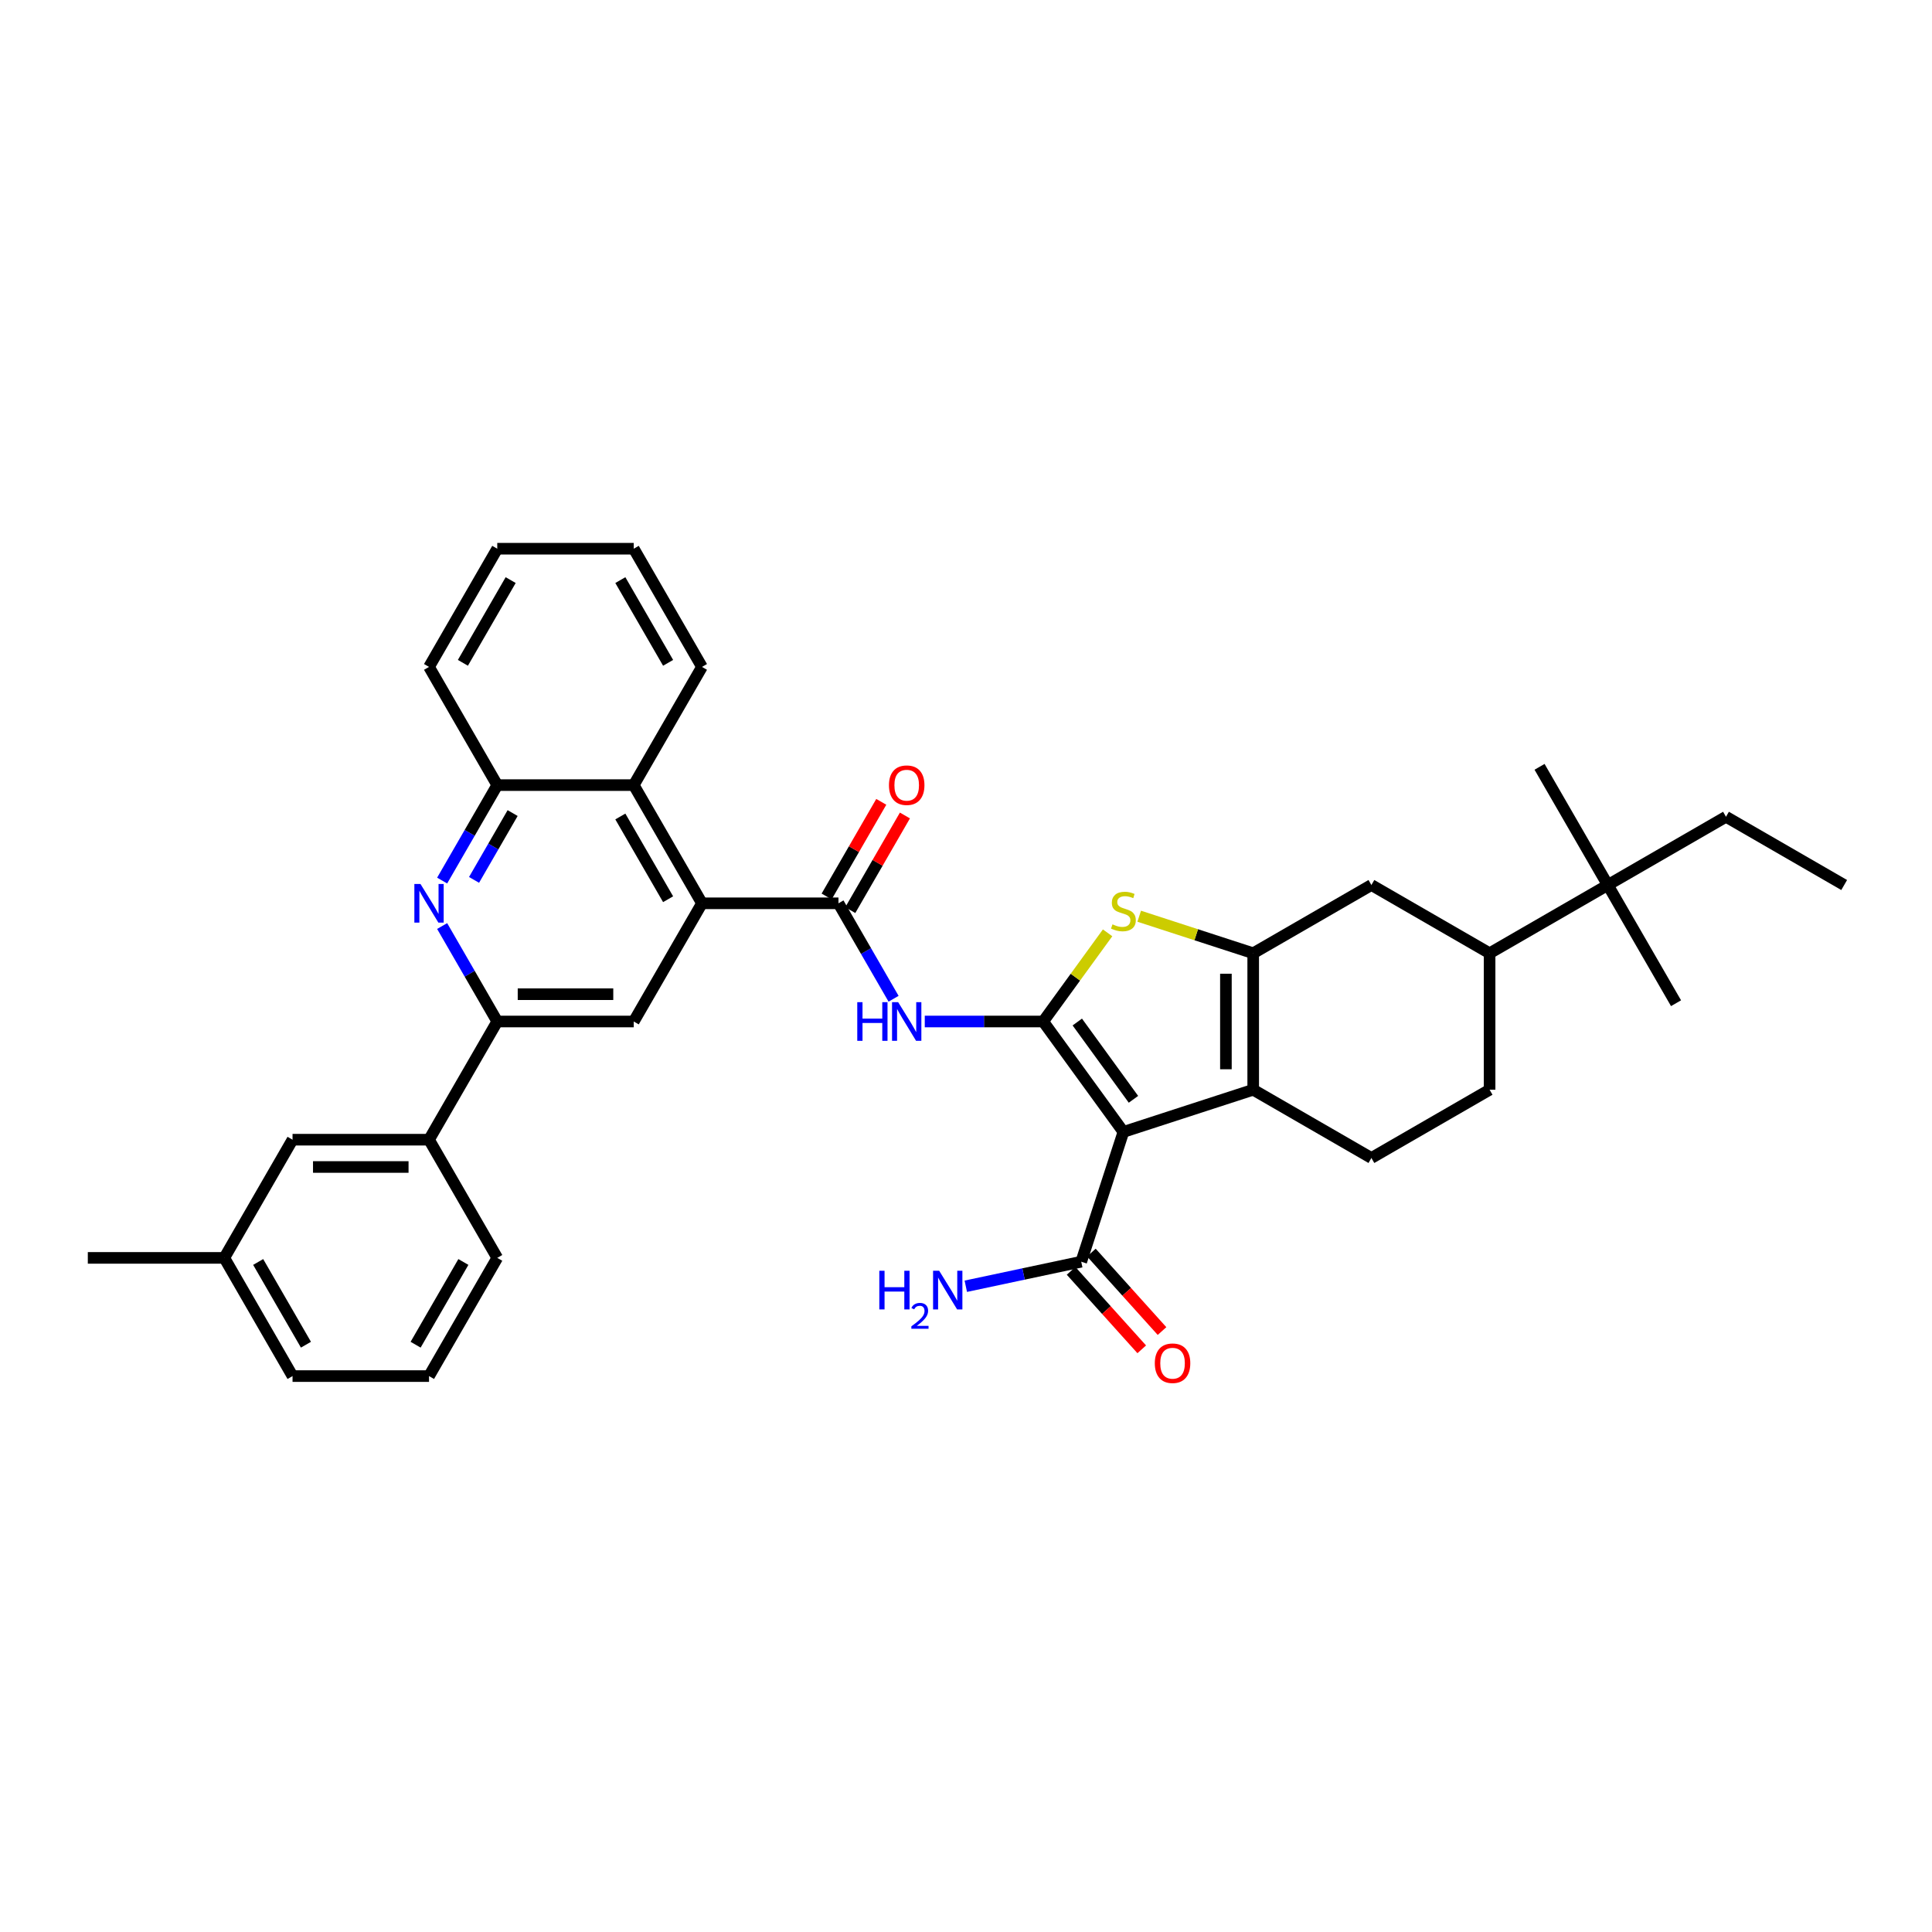 <?xml version='1.0' encoding='iso-8859-1'?>
<svg version='1.1' baseProfile='full'
              xmlns='http://www.w3.org/2000/svg'
                      xmlns:rdkit='http://www.rdkit.org/xml'
                      xmlns:xlink='http://www.w3.org/1999/xlink'
                  xml:space='preserve'
width='1000px' height='1000px' viewBox='0 0 1000 1000'>
<!-- END OF HEADER -->
<rect style='opacity:1.0;fill:#FFFFFF;stroke:none' width='1000' height='1000' x='0' y='0'> </rect>
<path class='bond-0' d='M 539.949,528.726 L 581.472,585.877' style='fill:none;fill-rule:evenodd;stroke:#000000;stroke-width:6px;stroke-linecap:butt;stroke-linejoin:miter;stroke-opacity:1' />
<path class='bond-0' d='M 557.608,528.994 L 586.673,569' style='fill:none;fill-rule:evenodd;stroke:#000000;stroke-width:6px;stroke-linecap:butt;stroke-linejoin:miter;stroke-opacity:1' />
<path class='bond-3' d='M 539.949,528.726 L 556.62,505.78' style='fill:none;fill-rule:evenodd;stroke:#000000;stroke-width:6px;stroke-linecap:butt;stroke-linejoin:miter;stroke-opacity:1' />
<path class='bond-3' d='M 556.62,505.78 L 573.291,482.835' style='fill:none;fill-rule:evenodd;stroke:#CCCC00;stroke-width:6px;stroke-linecap:butt;stroke-linejoin:miter;stroke-opacity:1' />
<path class='bond-4' d='M 539.949,528.726 L 509.305,528.726' style='fill:none;fill-rule:evenodd;stroke:#000000;stroke-width:6px;stroke-linecap:butt;stroke-linejoin:miter;stroke-opacity:1' />
<path class='bond-4' d='M 509.305,528.726 L 478.66,528.726' style='fill:none;fill-rule:evenodd;stroke:#0000FF;stroke-width:6px;stroke-linecap:butt;stroke-linejoin:miter;stroke-opacity:1' />
<path class='bond-2' d='M 581.472,585.877 L 648.656,564.047' style='fill:none;fill-rule:evenodd;stroke:#000000;stroke-width:6px;stroke-linecap:butt;stroke-linejoin:miter;stroke-opacity:1' />
<path class='bond-9' d='M 581.472,585.877 L 559.642,653.061' style='fill:none;fill-rule:evenodd;stroke:#000000;stroke-width:6px;stroke-linecap:butt;stroke-linejoin:miter;stroke-opacity:1' />
<path class='bond-1' d='M 648.656,493.405 L 619.154,483.819' style='fill:none;fill-rule:evenodd;stroke:#000000;stroke-width:6px;stroke-linecap:butt;stroke-linejoin:miter;stroke-opacity:1' />
<path class='bond-1' d='M 619.154,483.819 L 589.652,474.233' style='fill:none;fill-rule:evenodd;stroke:#CCCC00;stroke-width:6px;stroke-linecap:butt;stroke-linejoin:miter;stroke-opacity:1' />
<path class='bond-13' d='M 648.656,493.405 L 709.834,458.084' style='fill:none;fill-rule:evenodd;stroke:#000000;stroke-width:6px;stroke-linecap:butt;stroke-linejoin:miter;stroke-opacity:1' />
<path class='bond-36' d='M 648.656,493.405 L 648.656,564.047' style='fill:none;fill-rule:evenodd;stroke:#000000;stroke-width:6px;stroke-linecap:butt;stroke-linejoin:miter;stroke-opacity:1' />
<path class='bond-36' d='M 634.528,504.001 L 634.528,553.451' style='fill:none;fill-rule:evenodd;stroke:#000000;stroke-width:6px;stroke-linecap:butt;stroke-linejoin:miter;stroke-opacity:1' />
<path class='bond-14' d='M 648.656,564.047 L 709.834,599.368' style='fill:none;fill-rule:evenodd;stroke:#000000;stroke-width:6px;stroke-linecap:butt;stroke-linejoin:miter;stroke-opacity:1' />
<path class='bond-5' d='M 462.512,516.957 L 448.249,492.253' style='fill:none;fill-rule:evenodd;stroke:#0000FF;stroke-width:6px;stroke-linecap:butt;stroke-linejoin:miter;stroke-opacity:1' />
<path class='bond-5' d='M 448.249,492.253 L 433.986,467.548' style='fill:none;fill-rule:evenodd;stroke:#000000;stroke-width:6px;stroke-linecap:butt;stroke-linejoin:miter;stroke-opacity:1' />
<path class='bond-6' d='M 433.986,467.548 L 363.344,467.548' style='fill:none;fill-rule:evenodd;stroke:#000000;stroke-width:6px;stroke-linecap:butt;stroke-linejoin:miter;stroke-opacity:1' />
<path class='bond-18' d='M 440.104,471.08 L 454.245,446.588' style='fill:none;fill-rule:evenodd;stroke:#000000;stroke-width:6px;stroke-linecap:butt;stroke-linejoin:miter;stroke-opacity:1' />
<path class='bond-18' d='M 454.245,446.588 L 468.385,422.095' style='fill:none;fill-rule:evenodd;stroke:#FF0000;stroke-width:6px;stroke-linecap:butt;stroke-linejoin:miter;stroke-opacity:1' />
<path class='bond-18' d='M 427.868,464.016 L 442.009,439.524' style='fill:none;fill-rule:evenodd;stroke:#000000;stroke-width:6px;stroke-linecap:butt;stroke-linejoin:miter;stroke-opacity:1' />
<path class='bond-18' d='M 442.009,439.524 L 456.15,415.031' style='fill:none;fill-rule:evenodd;stroke:#FF0000;stroke-width:6px;stroke-linecap:butt;stroke-linejoin:miter;stroke-opacity:1' />
<path class='bond-10' d='M 363.344,467.548 L 328.023,528.726' style='fill:none;fill-rule:evenodd;stroke:#000000;stroke-width:6px;stroke-linecap:butt;stroke-linejoin:miter;stroke-opacity:1' />
<path class='bond-11' d='M 363.344,467.548 L 328.023,406.37' style='fill:none;fill-rule:evenodd;stroke:#000000;stroke-width:6px;stroke-linecap:butt;stroke-linejoin:miter;stroke-opacity:1' />
<path class='bond-11' d='M 345.81,465.436 L 321.086,422.611' style='fill:none;fill-rule:evenodd;stroke:#000000;stroke-width:6px;stroke-linecap:butt;stroke-linejoin:miter;stroke-opacity:1' />
<path class='bond-7' d='M 228.855,455.779 L 243.118,431.075' style='fill:none;fill-rule:evenodd;stroke:#0000FF;stroke-width:6px;stroke-linecap:butt;stroke-linejoin:miter;stroke-opacity:1' />
<path class='bond-7' d='M 243.118,431.075 L 257.381,406.37' style='fill:none;fill-rule:evenodd;stroke:#000000;stroke-width:6px;stroke-linecap:butt;stroke-linejoin:miter;stroke-opacity:1' />
<path class='bond-7' d='M 245.369,455.432 L 255.353,438.139' style='fill:none;fill-rule:evenodd;stroke:#0000FF;stroke-width:6px;stroke-linecap:butt;stroke-linejoin:miter;stroke-opacity:1' />
<path class='bond-7' d='M 255.353,438.139 L 265.337,420.846' style='fill:none;fill-rule:evenodd;stroke:#000000;stroke-width:6px;stroke-linecap:butt;stroke-linejoin:miter;stroke-opacity:1' />
<path class='bond-38' d='M 228.855,479.317 L 243.118,504.022' style='fill:none;fill-rule:evenodd;stroke:#0000FF;stroke-width:6px;stroke-linecap:butt;stroke-linejoin:miter;stroke-opacity:1' />
<path class='bond-38' d='M 243.118,504.022 L 257.381,528.726' style='fill:none;fill-rule:evenodd;stroke:#000000;stroke-width:6px;stroke-linecap:butt;stroke-linejoin:miter;stroke-opacity:1' />
<path class='bond-8' d='M 257.381,528.726 L 328.023,528.726' style='fill:none;fill-rule:evenodd;stroke:#000000;stroke-width:6px;stroke-linecap:butt;stroke-linejoin:miter;stroke-opacity:1' />
<path class='bond-8' d='M 267.977,514.598 L 317.427,514.598' style='fill:none;fill-rule:evenodd;stroke:#000000;stroke-width:6px;stroke-linecap:butt;stroke-linejoin:miter;stroke-opacity:1' />
<path class='bond-16' d='M 257.381,528.726 L 222.06,589.904' style='fill:none;fill-rule:evenodd;stroke:#000000;stroke-width:6px;stroke-linecap:butt;stroke-linejoin:miter;stroke-opacity:1' />
<path class='bond-20' d='M 554.392,657.788 L 572.677,678.096' style='fill:none;fill-rule:evenodd;stroke:#000000;stroke-width:6px;stroke-linecap:butt;stroke-linejoin:miter;stroke-opacity:1' />
<path class='bond-20' d='M 572.677,678.096 L 590.962,698.403' style='fill:none;fill-rule:evenodd;stroke:#FF0000;stroke-width:6px;stroke-linecap:butt;stroke-linejoin:miter;stroke-opacity:1' />
<path class='bond-20' d='M 564.892,648.334 L 583.177,668.642' style='fill:none;fill-rule:evenodd;stroke:#000000;stroke-width:6px;stroke-linecap:butt;stroke-linejoin:miter;stroke-opacity:1' />
<path class='bond-20' d='M 583.177,668.642 L 601.462,688.95' style='fill:none;fill-rule:evenodd;stroke:#FF0000;stroke-width:6px;stroke-linecap:butt;stroke-linejoin:miter;stroke-opacity:1' />
<path class='bond-22' d='M 559.642,653.061 L 529.769,659.411' style='fill:none;fill-rule:evenodd;stroke:#000000;stroke-width:6px;stroke-linecap:butt;stroke-linejoin:miter;stroke-opacity:1' />
<path class='bond-22' d='M 529.769,659.411 L 499.897,665.761' style='fill:none;fill-rule:evenodd;stroke:#0000FF;stroke-width:6px;stroke-linecap:butt;stroke-linejoin:miter;stroke-opacity:1' />
<path class='bond-12' d='M 328.023,406.37 L 257.381,406.37' style='fill:none;fill-rule:evenodd;stroke:#000000;stroke-width:6px;stroke-linecap:butt;stroke-linejoin:miter;stroke-opacity:1' />
<path class='bond-24' d='M 328.023,406.37 L 363.344,345.192' style='fill:none;fill-rule:evenodd;stroke:#000000;stroke-width:6px;stroke-linecap:butt;stroke-linejoin:miter;stroke-opacity:1' />
<path class='bond-26' d='M 257.381,406.37 L 222.06,345.192' style='fill:none;fill-rule:evenodd;stroke:#000000;stroke-width:6px;stroke-linecap:butt;stroke-linejoin:miter;stroke-opacity:1' />
<path class='bond-15' d='M 709.834,458.084 L 771.012,493.405' style='fill:none;fill-rule:evenodd;stroke:#000000;stroke-width:6px;stroke-linecap:butt;stroke-linejoin:miter;stroke-opacity:1' />
<path class='bond-19' d='M 709.834,599.368 L 771.012,564.047' style='fill:none;fill-rule:evenodd;stroke:#000000;stroke-width:6px;stroke-linecap:butt;stroke-linejoin:miter;stroke-opacity:1' />
<path class='bond-17' d='M 771.012,493.405 L 832.19,458.084' style='fill:none;fill-rule:evenodd;stroke:#000000;stroke-width:6px;stroke-linecap:butt;stroke-linejoin:miter;stroke-opacity:1' />
<path class='bond-37' d='M 771.012,493.405 L 771.012,564.047' style='fill:none;fill-rule:evenodd;stroke:#000000;stroke-width:6px;stroke-linecap:butt;stroke-linejoin:miter;stroke-opacity:1' />
<path class='bond-21' d='M 222.06,589.904 L 151.418,589.904' style='fill:none;fill-rule:evenodd;stroke:#000000;stroke-width:6px;stroke-linecap:butt;stroke-linejoin:miter;stroke-opacity:1' />
<path class='bond-21' d='M 211.463,604.032 L 162.014,604.032' style='fill:none;fill-rule:evenodd;stroke:#000000;stroke-width:6px;stroke-linecap:butt;stroke-linejoin:miter;stroke-opacity:1' />
<path class='bond-25' d='M 222.06,589.904 L 257.381,651.082' style='fill:none;fill-rule:evenodd;stroke:#000000;stroke-width:6px;stroke-linecap:butt;stroke-linejoin:miter;stroke-opacity:1' />
<path class='bond-28' d='M 832.19,458.084 L 893.368,422.763' style='fill:none;fill-rule:evenodd;stroke:#000000;stroke-width:6px;stroke-linecap:butt;stroke-linejoin:miter;stroke-opacity:1' />
<path class='bond-29' d='M 832.19,458.084 L 796.869,396.906' style='fill:none;fill-rule:evenodd;stroke:#000000;stroke-width:6px;stroke-linecap:butt;stroke-linejoin:miter;stroke-opacity:1' />
<path class='bond-30' d='M 832.19,458.084 L 867.511,519.262' style='fill:none;fill-rule:evenodd;stroke:#000000;stroke-width:6px;stroke-linecap:butt;stroke-linejoin:miter;stroke-opacity:1' />
<path class='bond-23' d='M 151.418,589.904 L 116.097,651.082' style='fill:none;fill-rule:evenodd;stroke:#000000;stroke-width:6px;stroke-linecap:butt;stroke-linejoin:miter;stroke-opacity:1' />
<path class='bond-32' d='M 116.097,651.082 L 45.455,651.082' style='fill:none;fill-rule:evenodd;stroke:#000000;stroke-width:6px;stroke-linecap:butt;stroke-linejoin:miter;stroke-opacity:1' />
<path class='bond-40' d='M 116.097,651.082 L 151.418,712.26' style='fill:none;fill-rule:evenodd;stroke:#000000;stroke-width:6px;stroke-linecap:butt;stroke-linejoin:miter;stroke-opacity:1' />
<path class='bond-40' d='M 133.63,653.194 L 158.355,696.019' style='fill:none;fill-rule:evenodd;stroke:#000000;stroke-width:6px;stroke-linecap:butt;stroke-linejoin:miter;stroke-opacity:1' />
<path class='bond-34' d='M 363.344,345.192 L 328.023,284.015' style='fill:none;fill-rule:evenodd;stroke:#000000;stroke-width:6px;stroke-linecap:butt;stroke-linejoin:miter;stroke-opacity:1' />
<path class='bond-34' d='M 345.81,343.08 L 321.086,300.256' style='fill:none;fill-rule:evenodd;stroke:#000000;stroke-width:6px;stroke-linecap:butt;stroke-linejoin:miter;stroke-opacity:1' />
<path class='bond-27' d='M 257.381,651.082 L 222.06,712.26' style='fill:none;fill-rule:evenodd;stroke:#000000;stroke-width:6px;stroke-linecap:butt;stroke-linejoin:miter;stroke-opacity:1' />
<path class='bond-27' d='M 239.847,653.194 L 215.122,696.019' style='fill:none;fill-rule:evenodd;stroke:#000000;stroke-width:6px;stroke-linecap:butt;stroke-linejoin:miter;stroke-opacity:1' />
<path class='bond-39' d='M 222.06,345.192 L 257.381,284.015' style='fill:none;fill-rule:evenodd;stroke:#000000;stroke-width:6px;stroke-linecap:butt;stroke-linejoin:miter;stroke-opacity:1' />
<path class='bond-39' d='M 239.594,343.08 L 264.318,300.256' style='fill:none;fill-rule:evenodd;stroke:#000000;stroke-width:6px;stroke-linecap:butt;stroke-linejoin:miter;stroke-opacity:1' />
<path class='bond-31' d='M 222.06,712.26 L 151.418,712.26' style='fill:none;fill-rule:evenodd;stroke:#000000;stroke-width:6px;stroke-linecap:butt;stroke-linejoin:miter;stroke-opacity:1' />
<path class='bond-33' d='M 893.368,422.763 L 954.545,458.084' style='fill:none;fill-rule:evenodd;stroke:#000000;stroke-width:6px;stroke-linecap:butt;stroke-linejoin:miter;stroke-opacity:1' />
<path class='bond-35' d='M 328.023,284.015 L 257.381,284.015' style='fill:none;fill-rule:evenodd;stroke:#000000;stroke-width:6px;stroke-linecap:butt;stroke-linejoin:miter;stroke-opacity:1' />
<path  class='atom-4' d='M 575.82 478.442
Q 576.046 478.527, 576.979 478.922
Q 577.911 479.318, 578.928 479.572
Q 579.974 479.798, 580.991 479.798
Q 582.884 479.798, 583.986 478.894
Q 585.088 477.961, 585.088 476.351
Q 585.088 475.249, 584.523 474.571
Q 583.986 473.892, 583.139 473.525
Q 582.291 473.158, 580.878 472.734
Q 579.098 472.197, 578.024 471.688
Q 576.979 471.18, 576.216 470.106
Q 575.481 469.032, 575.481 467.224
Q 575.481 464.709, 577.177 463.155
Q 578.9 461.601, 582.291 461.601
Q 584.608 461.601, 587.236 462.703
L 586.586 464.878
Q 584.184 463.89, 582.376 463.89
Q 580.426 463.89, 579.352 464.709
Q 578.279 465.5, 578.307 466.885
Q 578.307 467.958, 578.844 468.608
Q 579.409 469.258, 580.2 469.626
Q 581.019 469.993, 582.376 470.417
Q 584.184 470.982, 585.258 471.547
Q 586.332 472.112, 587.095 473.271
Q 587.886 474.401, 587.886 476.351
Q 587.886 479.12, 586.021 480.618
Q 584.184 482.087, 581.104 482.087
Q 579.324 482.087, 577.968 481.691
Q 576.64 481.324, 575.057 480.674
L 575.82 478.442
' fill='#CCCC00'/>
<path  class='atom-5' d='M 443.721 518.723
L 446.433 518.723
L 446.433 527.228
L 456.662 527.228
L 456.662 518.723
L 459.375 518.723
L 459.375 538.729
L 456.662 538.729
L 456.662 529.489
L 446.433 529.489
L 446.433 538.729
L 443.721 538.729
L 443.721 518.723
' fill='#0000FF'/>
<path  class='atom-5' d='M 464.885 518.723
L 471.441 529.319
Q 472.09 530.365, 473.136 532.258
Q 474.181 534.151, 474.238 534.264
L 474.238 518.723
L 476.894 518.723
L 476.894 538.729
L 474.153 538.729
L 467.117 527.144
Q 466.298 525.787, 465.422 524.233
Q 464.574 522.679, 464.32 522.199
L 464.32 538.729
L 461.72 538.729
L 461.72 518.723
L 464.885 518.723
' fill='#0000FF'/>
<path  class='atom-8' d='M 217.638 457.545
L 224.193 468.142
Q 224.843 469.187, 225.889 471.08
Q 226.934 472.973, 226.991 473.087
L 226.991 457.545
L 229.647 457.545
L 229.647 477.551
L 226.906 477.551
L 219.87 465.966
Q 219.05 464.609, 218.174 463.055
Q 217.327 461.501, 217.072 461.021
L 217.072 477.551
L 214.473 477.551
L 214.473 457.545
L 217.638 457.545
' fill='#0000FF'/>
<path  class='atom-19' d='M 460.124 406.427
Q 460.124 401.623, 462.497 398.939
Q 464.871 396.254, 469.307 396.254
Q 473.743 396.254, 476.117 398.939
Q 478.491 401.623, 478.491 406.427
Q 478.491 411.287, 476.089 414.056
Q 473.687 416.797, 469.307 416.797
Q 464.899 416.797, 462.497 414.056
Q 460.124 411.315, 460.124 406.427
M 469.307 414.537
Q 472.359 414.537, 473.998 412.502
Q 475.665 410.439, 475.665 406.427
Q 475.665 402.499, 473.998 400.521
Q 472.359 398.515, 469.307 398.515
Q 466.255 398.515, 464.588 400.493
Q 462.949 402.471, 462.949 406.427
Q 462.949 410.468, 464.588 412.502
Q 466.255 414.537, 469.307 414.537
' fill='#FF0000'/>
<path  class='atom-21' d='M 597.727 705.615
Q 597.727 700.811, 600.101 698.127
Q 602.474 695.443, 606.911 695.443
Q 611.347 695.443, 613.721 698.127
Q 616.094 700.811, 616.094 705.615
Q 616.094 710.475, 613.692 713.244
Q 611.291 715.985, 606.911 715.985
Q 602.503 715.985, 600.101 713.244
Q 597.727 710.504, 597.727 705.615
M 606.911 713.725
Q 609.963 713.725, 611.601 711.69
Q 613.269 709.628, 613.269 705.615
Q 613.269 701.687, 611.601 699.709
Q 609.963 697.703, 606.911 697.703
Q 603.859 697.703, 602.192 699.681
Q 600.553 701.659, 600.553 705.615
Q 600.553 709.656, 602.192 711.69
Q 603.859 713.725, 606.911 713.725
' fill='#FF0000'/>
<path  class='atom-23' d='M 455.129 657.746
L 457.841 657.746
L 457.841 666.251
L 468.07 666.251
L 468.07 657.746
L 470.783 657.746
L 470.783 677.752
L 468.07 677.752
L 468.07 668.512
L 457.841 668.512
L 457.841 677.752
L 455.129 677.752
L 455.129 657.746
' fill='#0000FF'/>
<path  class='atom-23' d='M 471.753 677.05
Q 472.238 675.8, 473.394 675.11
Q 474.55 674.401, 476.154 674.401
Q 478.15 674.401, 479.269 675.483
Q 480.388 676.565, 480.388 678.486
Q 480.388 680.444, 478.933 682.271
Q 477.497 684.099, 474.513 686.262
L 480.611 686.262
L 480.611 687.754
L 471.715 687.754
L 471.715 686.505
Q 474.177 684.752, 475.632 683.446
Q 477.105 682.141, 477.814 680.966
Q 478.523 679.791, 478.523 678.579
Q 478.523 677.311, 477.888 676.602
Q 477.254 675.893, 476.154 675.893
Q 475.091 675.893, 474.382 676.322
Q 473.674 676.751, 473.17 677.702
L 471.753 677.05
' fill='#0000FF'/>
<path  class='atom-23' d='M 486.121 657.746
L 492.677 668.342
Q 493.327 669.388, 494.372 671.281
Q 495.418 673.174, 495.474 673.287
L 495.474 657.746
L 498.131 657.746
L 498.131 677.752
L 495.39 677.752
L 488.354 666.166
Q 487.534 664.81, 486.658 663.256
Q 485.811 661.702, 485.556 661.221
L 485.556 677.752
L 482.957 677.752
L 482.957 657.746
L 486.121 657.746
' fill='#0000FF'/>
</svg>
